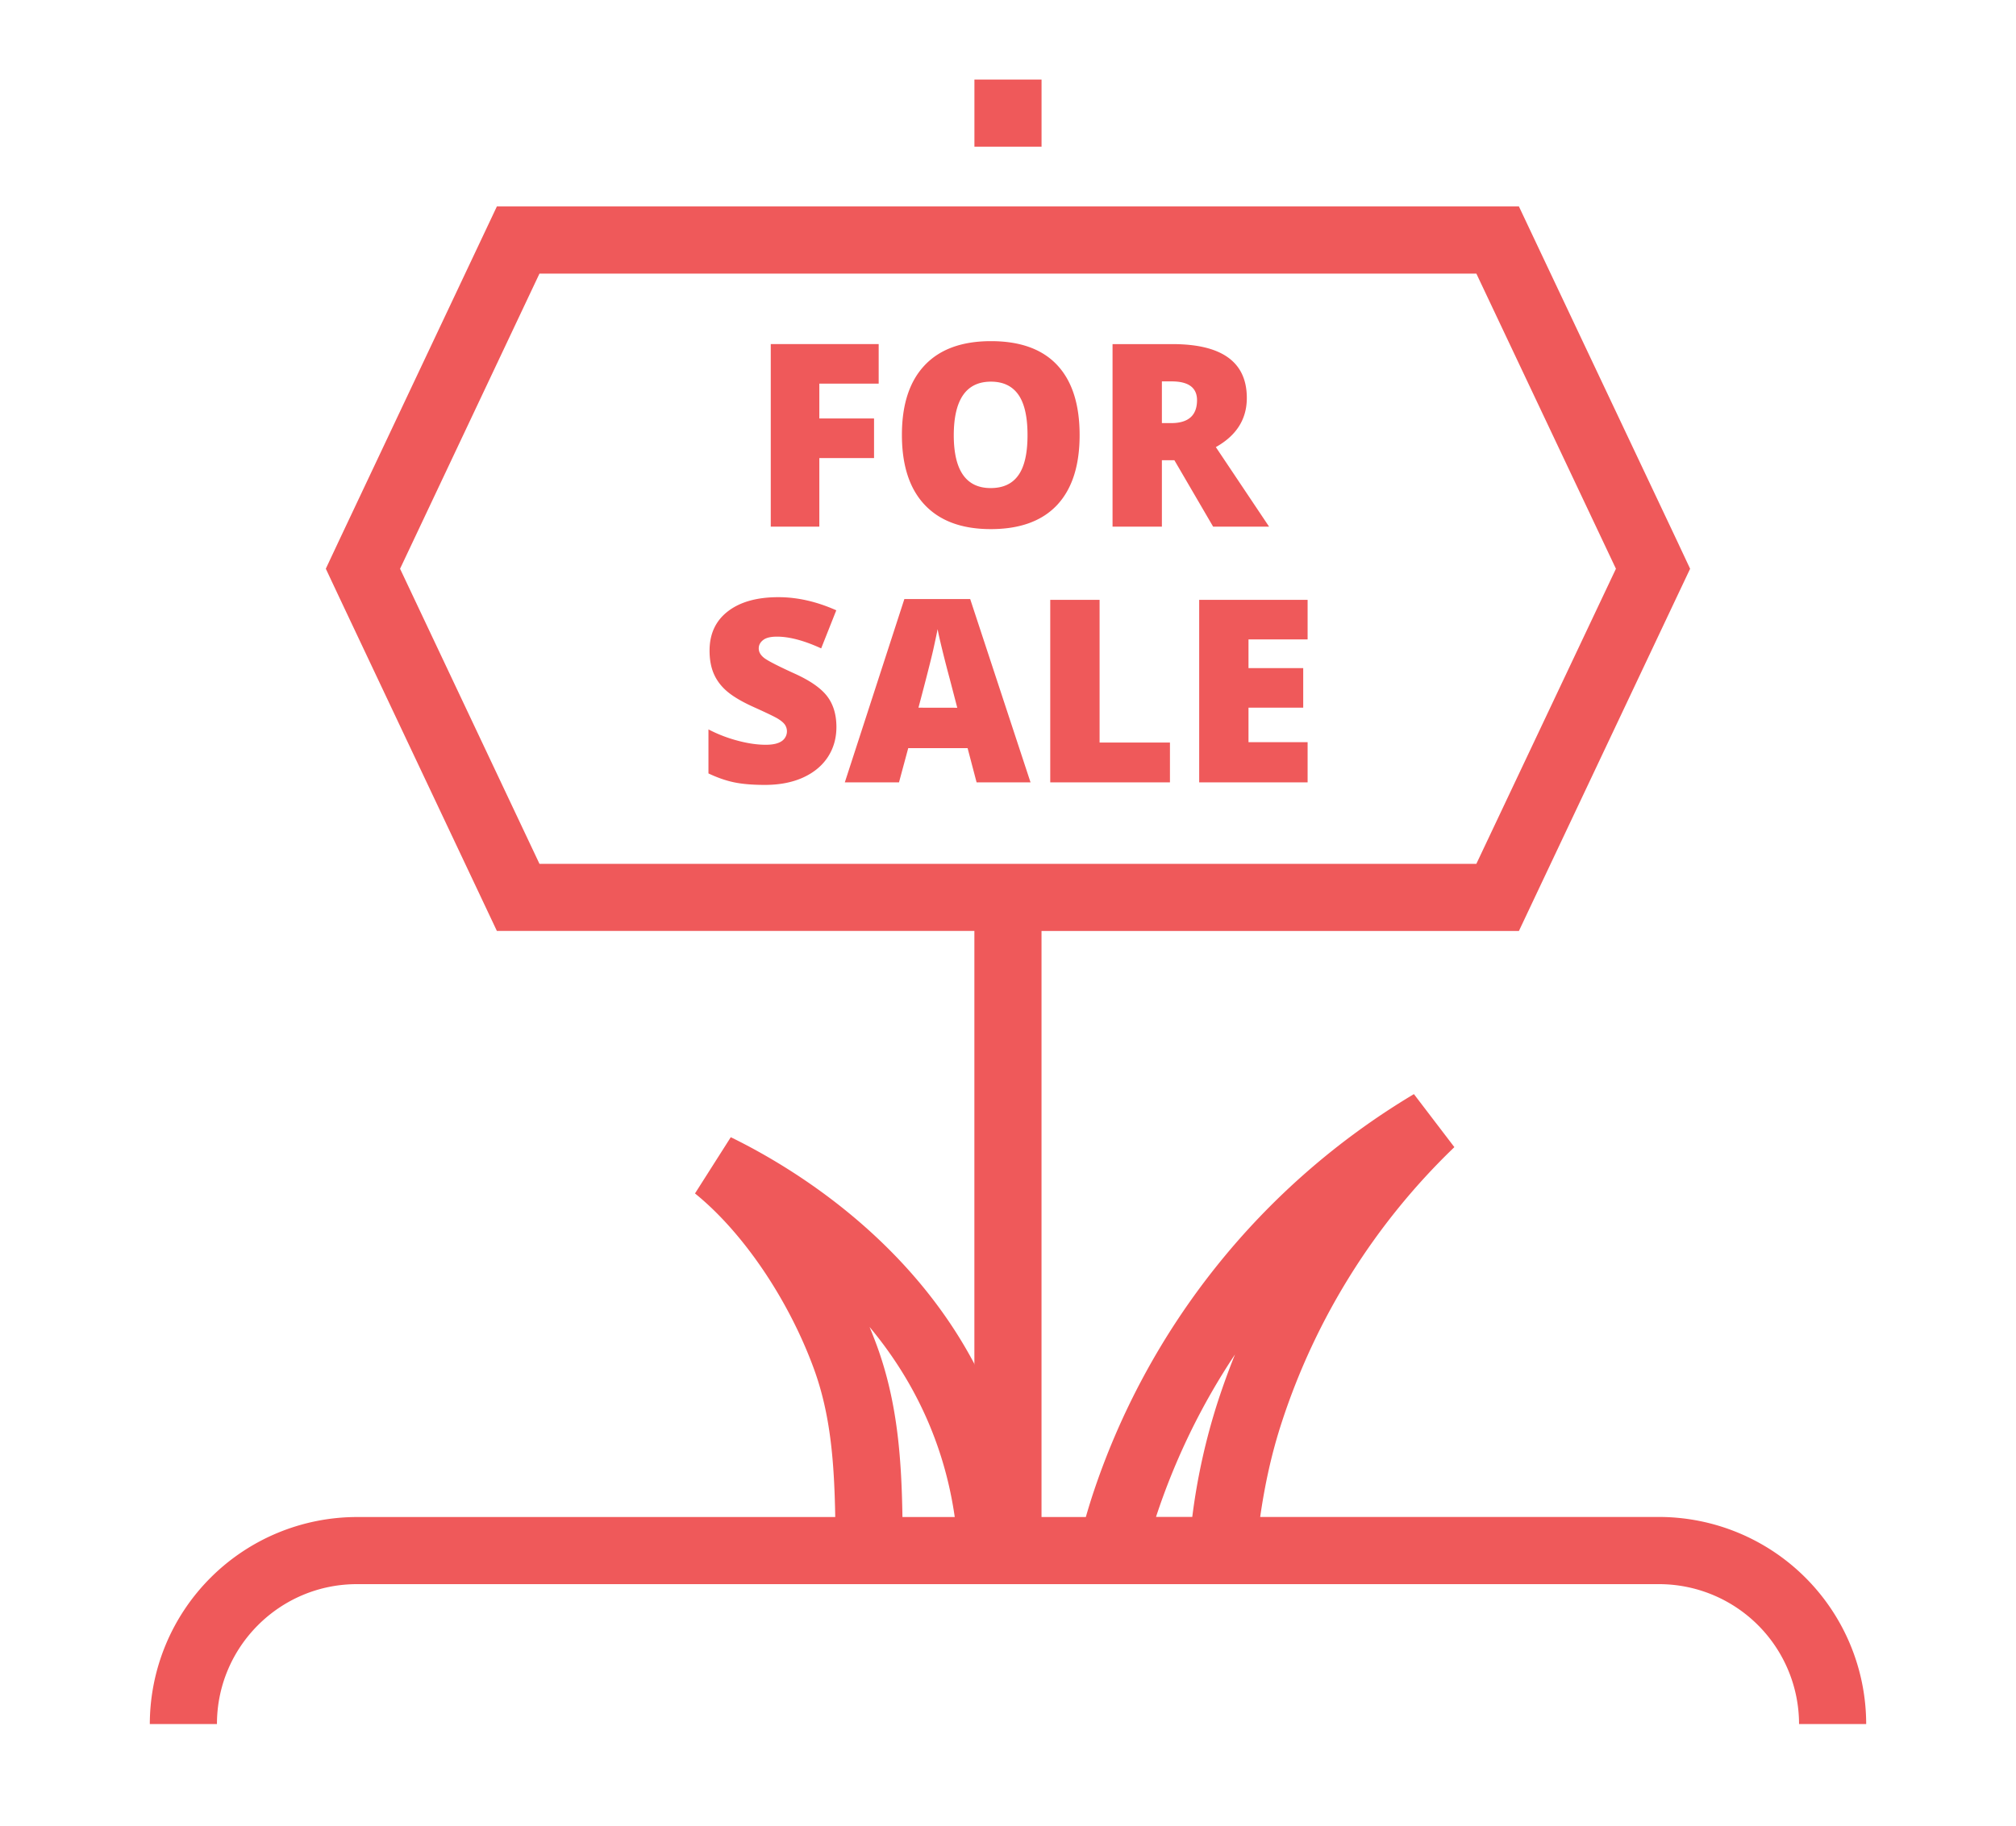 <?xml version="1.0"?>
<svg xmlns="http://www.w3.org/2000/svg" viewBox="0 0 60.057 54.273" width="85" height="77"><g fill="#EF595A"><path d="M29.028 2.304h2v2h-2zM49.948 16.027L45.79 7.232l-.541-1.146H14.802l-.541 1.146-4.154 8.795-.401.854.401.854 4.154 8.793.541 1.146H29.027V46.24h2V27.675h14.222l.541-1.146 4.155-8.793.404-.854-.401-.855zm-5.967 9.648h-27.91l-4.153-8.793 4.153-8.795h27.91l4.158 8.795-4.158 8.793z"/><path d="M24.408 13.584h1.63v-1.18h-1.63v-1.038h1.768v-1.179h-3.215v5.44h1.447zM29.515 15.701c.865 0 1.522-.238 1.972-.714.449-.478.675-1.173.675-2.088 0-.918-.225-1.614-.67-2.088-.446-.475-1.104-.711-1.97-.711-.862 0-1.521.238-1.974.717-.453.478-.68 1.169-.68 2.074 0 .916.228 1.612.684 2.092.455.479 1.109.718 1.963.718zm.006-4.394c.362 0 .635.13.817.389.182.26.272.661.272 1.204 0 .541-.09.938-.271 1.193-.18.257-.455.385-.827.385-.732 0-1.099-.526-1.099-1.578.003-1.062.372-1.593 1.108-1.593zM37.806 15.627l-1.586-2.37c.615-.345.923-.833.923-1.463 0-1.07-.739-1.606-2.218-1.606h-1.782v5.439h1.47v-1.979h.372l1.154 1.979h1.667zm-2.918-3.085h-.275v-1.243h.29c.505 0 .757.188.757.562-.002.454-.259.681-.772.681zM23.146 18.905c.369 0 .81.117 1.317.35l.45-1.135c-.586-.261-1.16-.391-1.724-.391-.638 0-1.139.14-1.504.421-.364.28-.547.671-.547 1.172 0 .268.043.5.129.695.085.195.217.37.395.521.178.151.442.309.799.469.392.177.633.293.724.351s.156.112.197.17a.353.353 0 01-.089.487c-.104.074-.263.112-.48.112-.253 0-.531-.04-.834-.121a4.2 4.2 0 01-.874-.337v1.312c.267.126.521.215.768.266.245.051.55.076.912.076.434 0 .812-.072 1.135-.218.322-.146.568-.35.74-.61.171-.261.257-.561.257-.897 0-.367-.091-.673-.273-.913-.183-.242-.508-.47-.977-.681-.489-.223-.789-.377-.899-.461-.11-.085-.165-.18-.165-.287 0-.099.043-.182.13-.249.085-.068.221-.102.413-.102zM26.941 17.785l-1.774 5.463h1.614l.275-1.02h1.769l.268 1.02H30.7l-1.798-5.463h-1.961zm.42 3.237c.227-.854.372-1.425.438-1.715.064-.291.109-.499.132-.626.025.137.076.361.154.678.078.315.145.572.199.771l.233.894-1.156-.002zM32.757 17.808h-1.47v5.44h3.566v-1.187h-2.096zM35.724 23.248h3.23V22.05h-1.761v-1.028h1.63v-1.179h-1.63v-.856h1.761v-1.179h-3.23zM49.425 45.137H37.541c.135-.941.334-1.879.644-2.825a19.924 19.924 0 015.141-8.195l-1.205-1.58a21.888 21.888 0 00-9.596 12.016 20.05 20.05 0 00-.178.586h-1.899c-.812-6.719-6.229-10.123-8.678-11.318l-1.066 1.676c1.433 1.159 2.79 3.164 3.544 5.23.496 1.362.605 2.779.634 4.412h-14.25a6.177 6.177 0 00-6.169 6.169h2c0-2.3 1.87-4.169 4.169-4.169h38.793a4.173 4.173 0 014.169 4.169h2a6.177 6.177 0 00-6.169-6.171zm-12.634-4.843c-.186.46-.354.926-.509 1.398a18.844 18.844 0 00-.764 3.443h-1.08a19.986 19.986 0 012.353-4.841zm-10.666-.254a15.002 15.002 0 00-.221-.565c1.211 1.451 2.203 3.323 2.538 5.663h-1.558c-.028-1.803-.158-3.448-.759-5.098z"/></g></svg>
